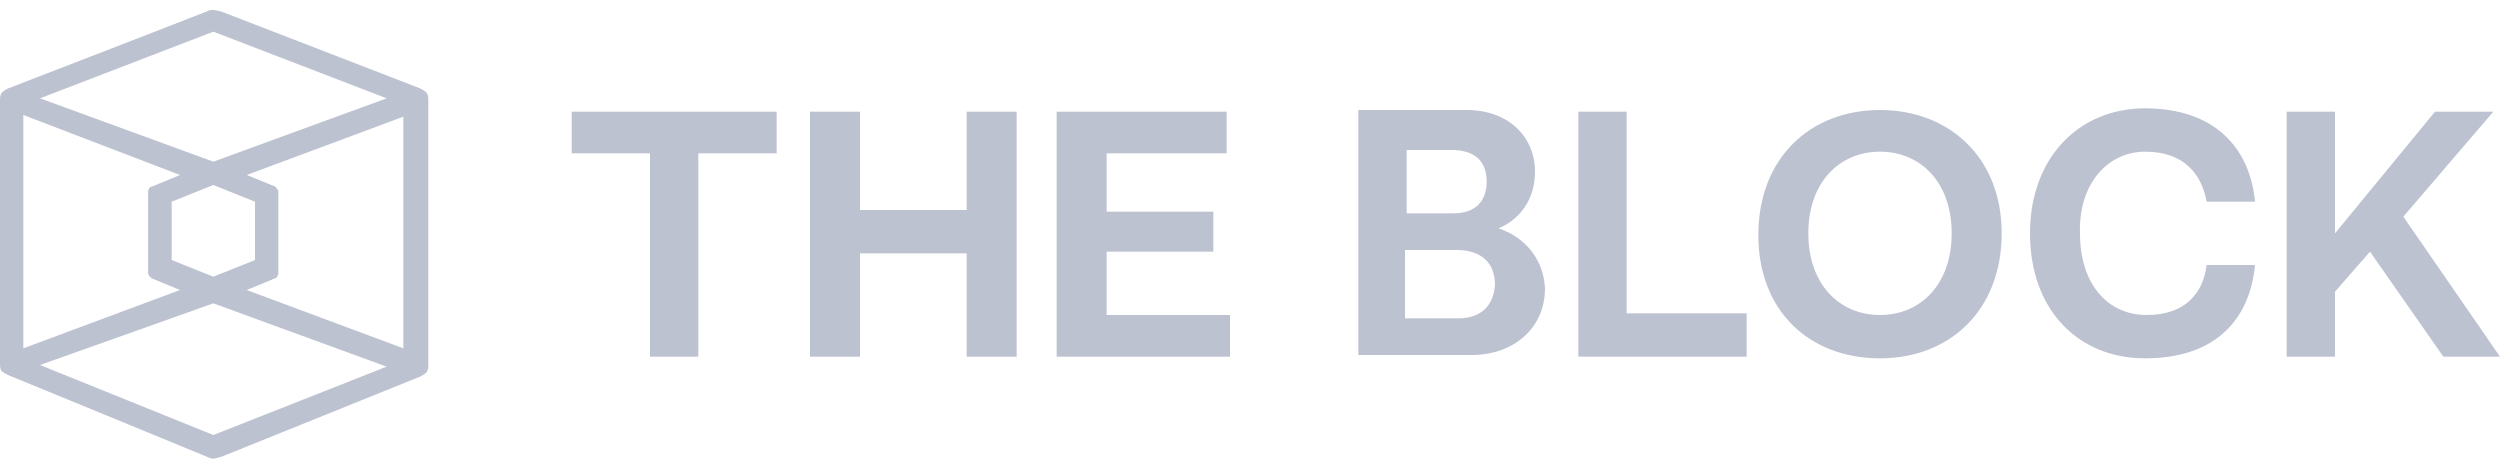 <?xml version="1.0" encoding="UTF-8"?>
<svg width="150px" height="28px" viewBox="0 0 150 28" version="1.1" xmlns="http://www.w3.org/2000/svg" xmlns:xlink="http://www.w3.org/1999/xlink">
    <title>External Logo/The Block/Light Gray</title>
    <g id="Design" stroke="none" stroke-width="1" fill="none" fill-rule="evenodd">
        <g id="Homepage-v4" transform="translate(-532, -5368)" fill="#BDC2D1" fill-rule="nonzero">
            <g id="Press" transform="translate(225, 4954)">
                <g id="Logo-Garden-+-CTA" transform="translate(74, 315)">
                    <g id="External-Logo/The-Block" transform="translate(233, 99)">
                        <polygon id="Path" points="34.3 9.2 39 9.2 39 21.4 41.9 21.4 41.9 9.2 46.6 9.2 46.6 6.7 34.3 6.7"></polygon>
                        <polygon id="Path" points="58 12.6 51.6 12.6 51.6 6.7 48.6 6.7 48.6 21.4 51.6 21.4 51.6 15.2 58 15.2 58 21.4 61 21.4 61 6.7 58 6.7"></polygon>
                        <polygon id="Path" points="66.4 15.1 72.8 15.1 72.8 12.7 66.4 12.7 66.4 9.2 73.6 9.2 73.6 6.7 63.4 6.7 63.4 21.4 73.8 21.4 73.8 18.9 66.4 18.9"></polygon>
                        <path d="M89.9,13.7 L89.9,13.7 C90.7,13.4 92.1,12.4 92.1,10.3 C92.1,8.2 90.5,6.6 88,6.6 L81.5,6.6 L81.5,21.3 L88.3,21.3 C90.8,21.3 92.7,19.7 92.7,17.3 C92.6,15.3 91.2,14.1 89.9,13.7 Z M84.3,9 L87.1,9 C88.4,9 89.2,9.6 89.2,10.9 C89.2,12.1 88.5,12.8 87.2,12.8 L84.4,12.8 L84.4,9 L84.3,9 Z M87.5,19.1 L84.3,19.1 L84.3,15 L87.4,15 C88.8,15 89.7,15.7 89.7,17.1 C89.6,18.4 88.8,19.1 87.5,19.1 Z" id="Shape"></path>
                        <polygon id="Path" points="97.6 6.7 94.7 6.7 94.7 21.4 104.8 21.4 104.8 18.8 97.6 18.8"></polygon>
                        <path d="M112.8,6.6 C108.6,6.6 105.5,9.5 105.5,14.1 C105.5,18.7 108.6,21.5 112.8,21.5 C117,21.5 120.1,18.6 120.1,14 C120.1,9.4 116.9,6.6 112.8,6.6 Z M112.8,18.9 C110.4,18.9 108.5,17.1 108.5,14 C108.5,10.9 110.4,9.1 112.8,9.1 C115.2,9.1 117.1,10.9 117.1,14 C117.1,17.1 115.2,18.9 112.8,18.9 Z" id="Shape"></path>
                        <path d="M128.7,9.1 C131.1,9.1 132.1,10.5 132.4,12.1 L135.3,12.1 C135,8.9 132.9,6.5 128.7,6.5 C124.7,6.5 121.8,9.5 121.8,14 C121.8,18.6 124.7,21.5 128.7,21.5 C133,21.5 135,19.1 135.3,15.9 L132.4,15.9 C132.2,17.5 131.2,18.9 128.8,18.9 C126.5,18.9 124.8,17.1 124.8,14 C124.7,11 126.5,9.1 128.7,9.1 Z" id="Path"></path>
                        <polygon id="Path" points="144.2 13 149.6 6.7 146.1 6.7 140.1 14 140.1 6.7 137.2 6.7 137.2 21.4 140.1 21.4 140.1 17.5 142.2 15.1 146.6 21.4 150 21.4"></polygon>
                        <g id="Group">
                            <path d="M12.4,27.4 L0.5,22.5 C0.1,22.3 0,22.3 0,21.8 L0,6 C0,5.6 0.1,5.5 0.5,5.3 L12.4,0.7 C12.8,0.6 12.9,0.6 13.3,0.7 L25.2,5.3 C25.6,5.5 25.7,5.6 25.7,6 L25.7,21.9 C25.7,22.3 25.6,22.4 25.2,22.6 L13.3,27.4 C12.9,27.5 12.8,27.6 12.4,27.4 Z M12.8,26.1 L23.2,22 L12.8,18.2 L2.4,21.9 L12.8,26.1 Z M1.4,20.9 L10.8,17.4 L9.1,16.7 C9,16.6 8.9,16.5 8.9,16.4 L8.9,11.5 C8.9,11.3 9,11.2 9.1,11.2 L10.8,10.5 L1.4,6.9 L1.4,20.9 Z M24.2,20.9 L24.2,7 L14.8,10.5 L16.5,11.2 C16.6,11.3 16.7,11.4 16.7,11.5 L16.7,16.4 C16.7,16.5 16.6,16.7 16.5,16.7 L14.8,17.4 L24.2,20.9 Z M12.8,16.6 L15.3,15.6 L15.3,12.1 L12.8,11.1 L10.3,12.1 L10.3,15.6 L12.8,16.6 Z M12.8,9.7 L23.2,5.9 L12.8,1.9 L2.4,5.9 L12.8,9.7 Z" id="Shape"></path>
                            <path d="M25.1,5.4 L13.2,0.7 C13.1,0.7 12.9,0.6 12.8,0.6 C12.7,0.6 12.5,0.6 12.4,0.7 L0.5,5.4 C0.3,5.4 0.1,5.7 0.1,6 L0.1,21.9 C0.1,22.2 0.3,22.4 0.5,22.5 L12.3,27.3 L12.3,27.3 C12.4,27.3 12.6,27.4 12.7,27.4 C12.8,27.4 13,27.4 13.1,27.3 L13.1,27.3 L24.9,22.5 C25.1,22.4 25.3,22.2 25.3,21.9 L25.3,6 C25.5,5.7 25.3,5.4 25.1,5.4 Z M12.8,1.8 L23.5,5.9 L12.8,9.8 L2.1,5.9 L12.8,1.8 Z M12.8,11 L15.4,12.1 L15.4,15.7 L12.8,16.8 L10.2,15.7 L10.2,12.1 L12.8,11 Z M1.3,6.8 L11.1,10.5 L9.1,11.3 C9,11.3 8.9,11.4 8.9,11.5 L8.9,16.4 C8.9,16.5 9,16.6 9,16.6 L11,17.4 L1.3,21 L1.3,6.8 Z M12.8,26.2 L2.1,21.9 L12.8,18 L23.5,21.9 L12.8,26.2 Z M24.3,21 L14.5,17.4 L16.5,16.6 C16.6,16.6 16.6,16.5 16.6,16.4 L16.6,11.4 C16.6,11.3 16.5,11.2 16.5,11.2 L14.5,10.4 L24.3,6.7 L24.3,21 Z" id="Shape"></path>
                        </g>
                    </g>
                </g>
            </g>
        </g>
    </g>
</svg>